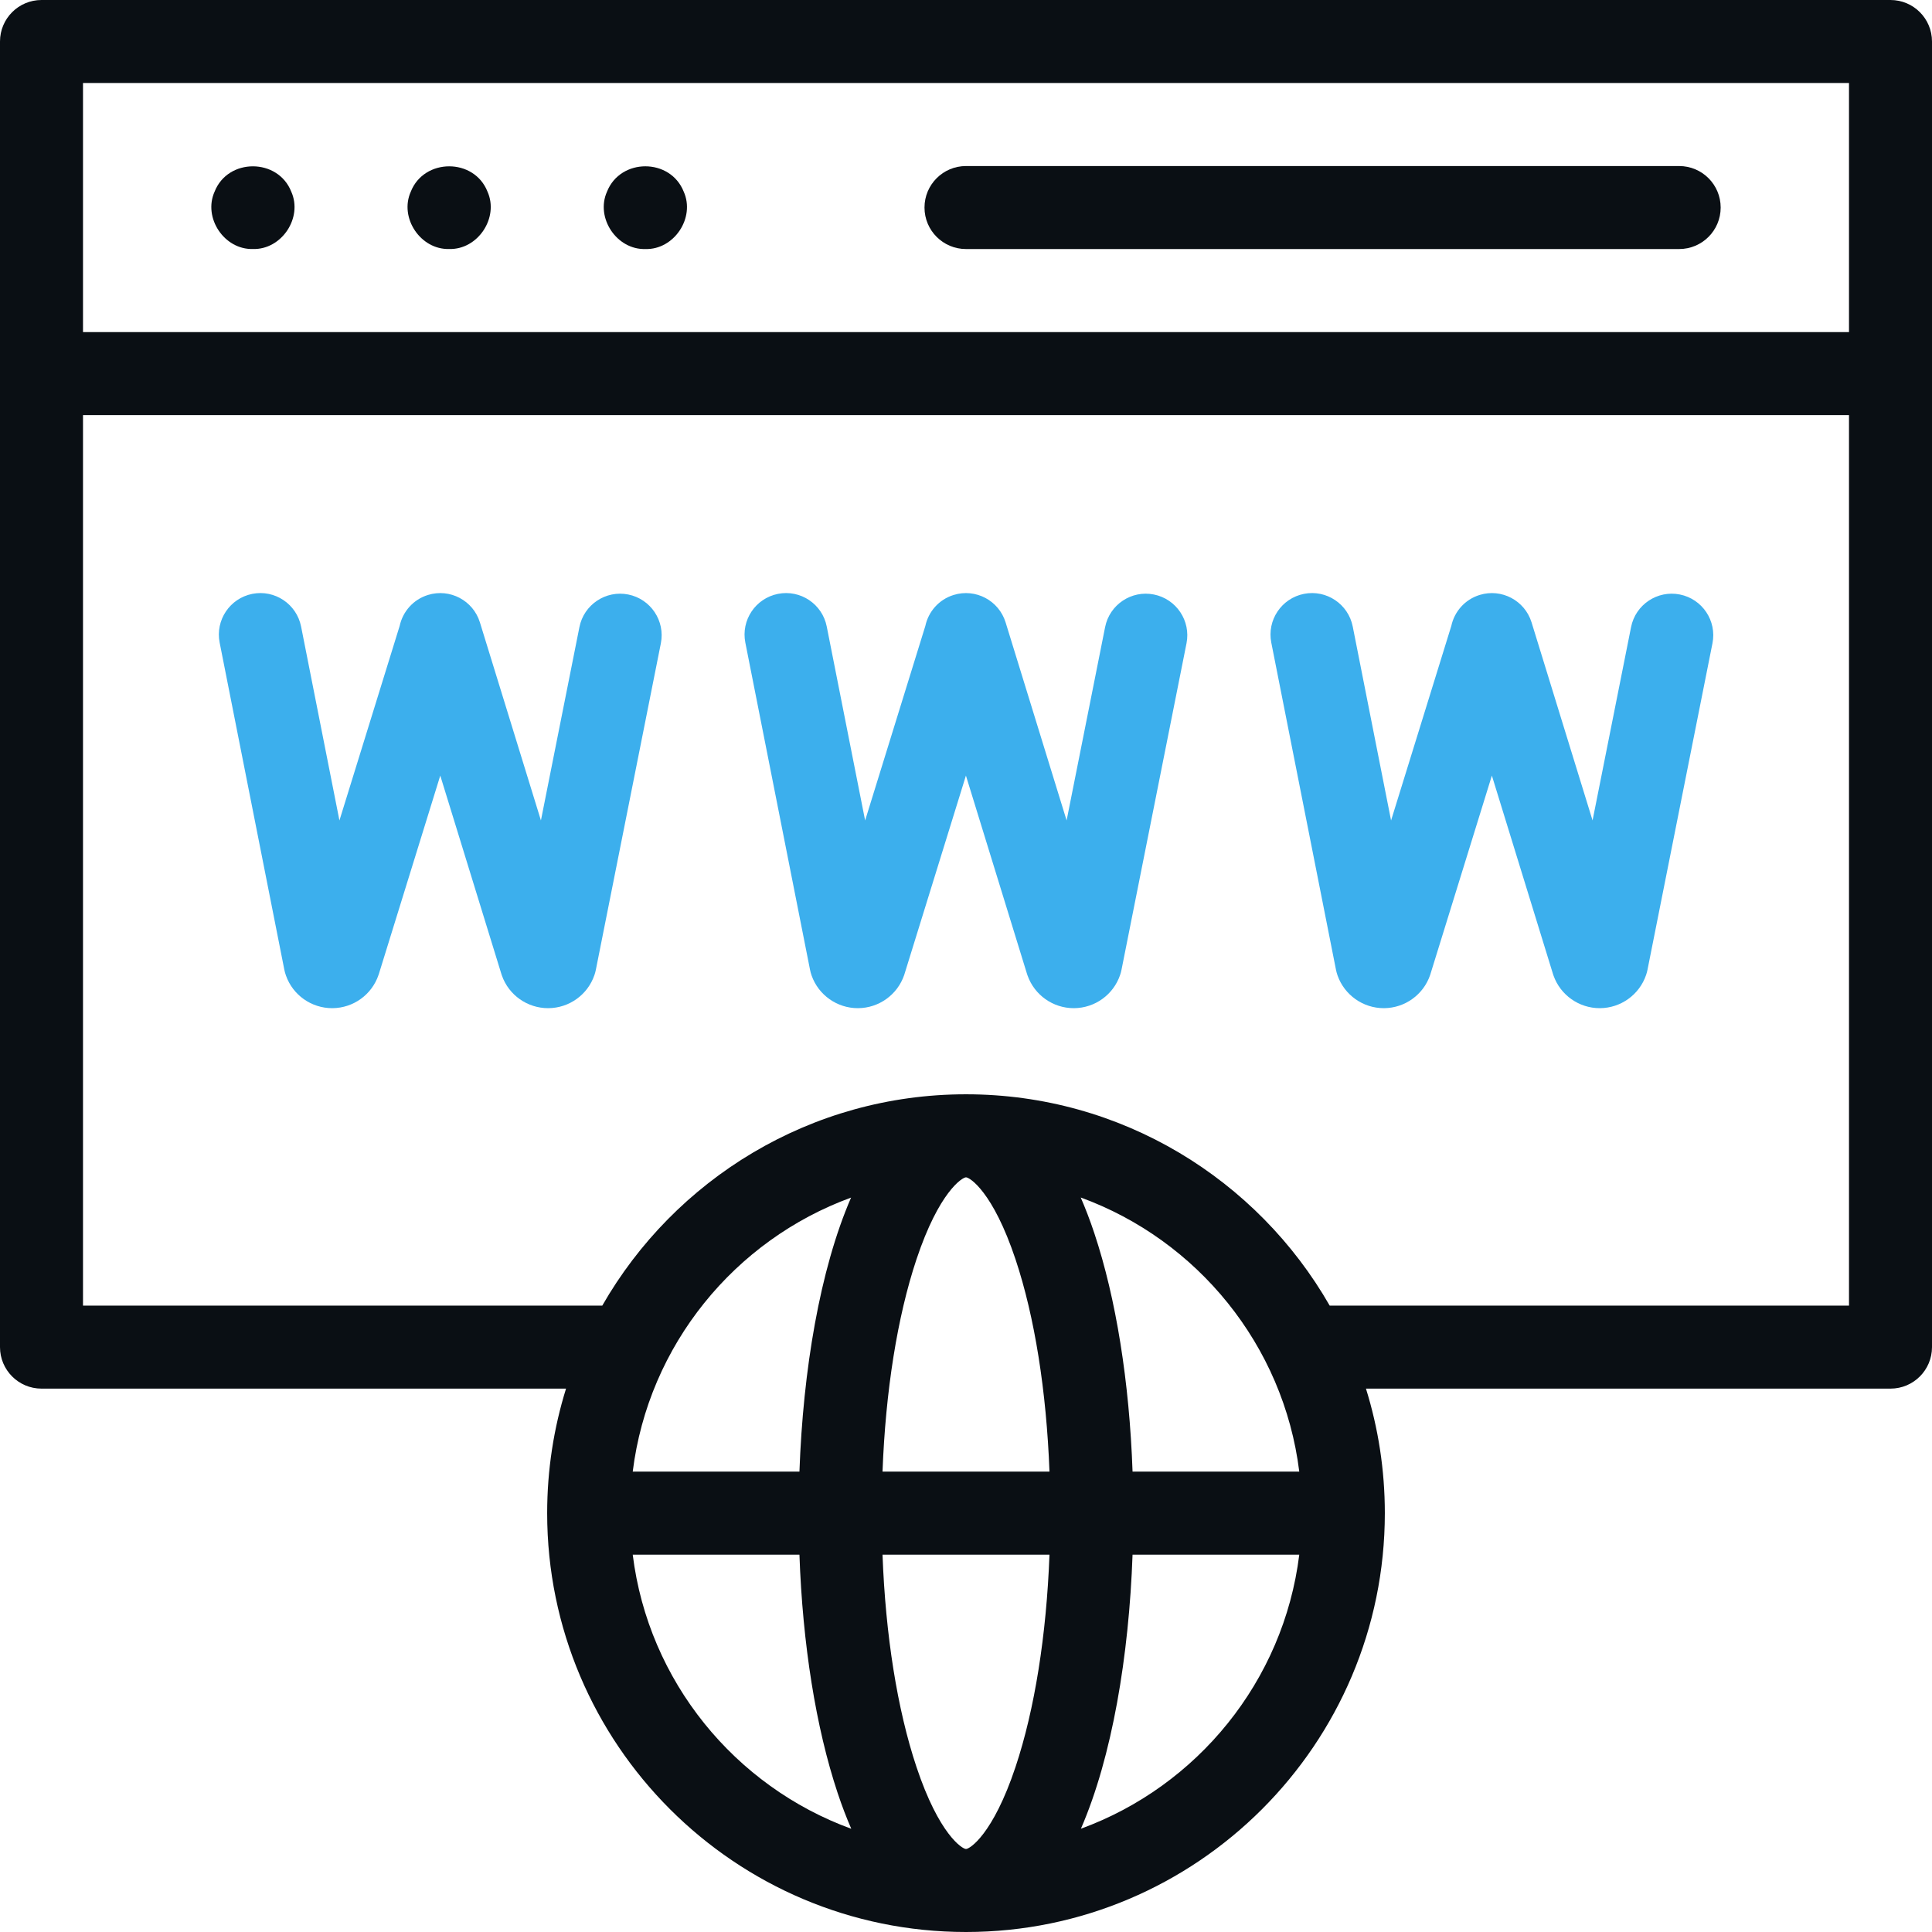 <?xml version="1.0" encoding="UTF-8"?> <svg xmlns="http://www.w3.org/2000/svg" width="52" height="52" viewBox="0 0 52 52" fill="none"><g clip-path="url(#clip0_4643_10731)"><path d="M16.909 16.001C16.304 15.88 15.715 16.274 15.595 16.879L14.559 22.082L12.917 16.752C12.735 16.162 12.11 15.831 11.52 16.013C11.12 16.136 10.84 16.464 10.757 16.846L9.136 22.083L8.104 16.864C7.984 16.258 7.396 15.864 6.791 15.984C6.186 16.104 5.792 16.692 5.912 17.297L7.653 26.101C7.664 26.154 7.678 26.206 7.697 26.258C7.883 26.784 8.382 27.135 8.94 27.135C8.942 27.135 8.946 27.135 8.949 27.135C9.51 27.131 10.008 26.772 10.188 26.241C10.192 26.231 10.195 26.221 10.198 26.212L11.85 20.875L13.494 26.213C13.498 26.228 13.503 26.243 13.509 26.258C13.695 26.784 14.194 27.135 14.752 27.135C14.755 27.135 14.758 27.135 14.761 27.135C15.321 27.131 15.82 26.772 16 26.241C16.016 26.195 16.029 26.147 16.038 26.099L17.787 17.315C17.907 16.71 17.514 16.122 16.909 16.001Z" fill="#3CAFED"></path><path d="M31.057 16.001C30.452 15.88 29.864 16.274 29.744 16.879L28.708 22.082L27.066 16.752C26.884 16.162 26.259 15.831 25.669 16.013C25.268 16.136 24.988 16.464 24.906 16.846L23.285 22.083L22.252 16.864C22.133 16.258 21.545 15.864 20.94 15.984C20.334 16.104 19.941 16.692 20.061 17.297L21.802 26.101C21.812 26.154 21.827 26.206 21.845 26.258C22.032 26.784 22.531 27.135 23.088 27.135C23.091 27.135 23.094 27.135 23.097 27.135C23.658 27.131 24.156 26.772 24.337 26.241C24.34 26.231 24.343 26.221 24.346 26.212L25.998 20.875L27.642 26.213C27.647 26.228 27.652 26.243 27.657 26.257C27.844 26.783 28.342 27.135 28.9 27.135C28.903 27.135 28.906 27.135 28.909 27.135C29.47 27.131 29.968 26.772 30.148 26.241C30.164 26.195 30.177 26.147 30.186 26.099L31.935 17.315C32.055 16.71 31.662 16.122 31.057 16.001Z" fill="#3CAFED"></path><path d="M45.214 16.001C44.608 15.88 44.02 16.274 43.9 16.879L42.864 22.082L41.222 16.751C41.04 16.162 40.414 15.831 39.825 16.013C39.425 16.136 39.144 16.464 39.062 16.847L37.441 22.083L36.409 16.863C36.289 16.258 35.701 15.864 35.096 15.984C34.491 16.104 34.097 16.692 34.217 17.297L35.958 26.101C35.969 26.154 35.983 26.206 36.001 26.257C36.188 26.783 36.687 27.135 37.244 27.135C37.247 27.135 37.25 27.135 37.253 27.135C37.814 27.131 38.312 26.772 38.493 26.241C38.496 26.231 38.499 26.221 38.502 26.212L40.154 20.875L41.798 26.213C41.803 26.228 41.808 26.243 41.813 26.258C42 26.784 42.499 27.135 43.056 27.135C43.059 27.135 43.062 27.135 43.065 27.135C43.626 27.131 44.124 26.772 44.305 26.241C44.321 26.195 44.333 26.147 44.343 26.099L46.091 17.315C46.212 16.71 45.819 16.122 45.214 16.001Z" fill="#3CAFED"></path><path d="M50.883 0H1.117C0.5 0 0 0.5 0 1.117V36.258C0 36.875 0.5 37.375 1.117 37.375H15.235C14.905 38.434 14.727 39.56 14.727 40.727C14.727 46.943 19.784 52 26 52C32.216 52 37.273 46.943 37.273 40.727C37.273 39.56 37.095 38.434 36.765 37.375H50.883C51.5 37.375 52 36.875 52 36.258V1.117C52 0.5 51.5 0 50.883 0ZM49.766 2.234V8.938H2.234V2.234H49.766ZM34.97 39.609H30.483C30.398 37.198 30.04 34.952 29.454 33.192C29.337 32.84 29.214 32.522 29.088 32.231C32.22 33.373 34.548 36.2 34.97 39.609ZM26 49.766C25.902 49.766 25.275 49.381 24.666 47.555C24.151 46.01 23.834 44.013 23.753 41.844H28.247C28.165 44.013 27.849 46.01 27.334 47.555C26.725 49.381 26.098 49.766 26 49.766ZM27.334 33.898C27.849 35.444 28.165 37.441 28.247 39.609H23.753C23.835 37.441 24.151 35.443 24.666 33.898C25.275 32.072 25.902 31.688 26 31.688C26.098 31.688 26.725 32.072 27.334 33.898ZM21.517 39.609H17.03C17.452 36.202 19.778 33.376 22.907 32.233C22.066 34.171 21.614 36.888 21.517 39.609ZM17.03 41.844H21.517C21.602 44.255 21.96 46.502 22.546 48.261C22.663 48.613 22.786 48.931 22.912 49.222C19.78 48.08 17.452 45.253 17.03 41.844ZM29.093 49.22C29.934 47.282 30.386 44.565 30.483 41.844H34.97C34.548 45.251 32.222 48.077 29.093 49.22ZM35.789 35.141C33.845 31.746 30.185 29.453 26 29.453C21.815 29.453 18.155 31.746 16.21 35.141H2.234V11.172H49.766V35.141H35.789Z" fill="#0A0F14"></path><path d="M6.808 6.702C7.578 6.725 8.156 5.861 7.839 5.158C7.481 4.252 6.135 4.247 5.776 5.158C5.46 5.862 6.036 6.725 6.808 6.702Z" fill="#0A0F14"></path><path d="M12.089 6.702C12.86 6.725 13.436 5.861 13.121 5.158C12.762 4.247 11.415 4.252 11.057 5.158C10.741 5.861 11.318 6.724 12.089 6.702Z" fill="#0A0F14"></path><path d="M17.37 6.703C18.142 6.726 18.718 5.862 18.402 5.158C18.041 4.249 16.699 4.249 16.338 5.158C16.022 5.862 16.599 6.726 17.37 6.703Z" fill="#0A0F14"></path><path d="M26 6.703H45.195C45.812 6.703 46.312 6.203 46.312 5.586C46.312 4.969 45.812 4.469 45.195 4.469H26C25.383 4.469 24.883 4.969 24.883 5.586C24.883 6.203 25.383 6.703 26 6.703Z" fill="#0A0F14"></path></g><defs><clipPath id="clip0_4643_10731"><rect width="52" height="52" fill="white"></rect></clipPath></defs></svg> 